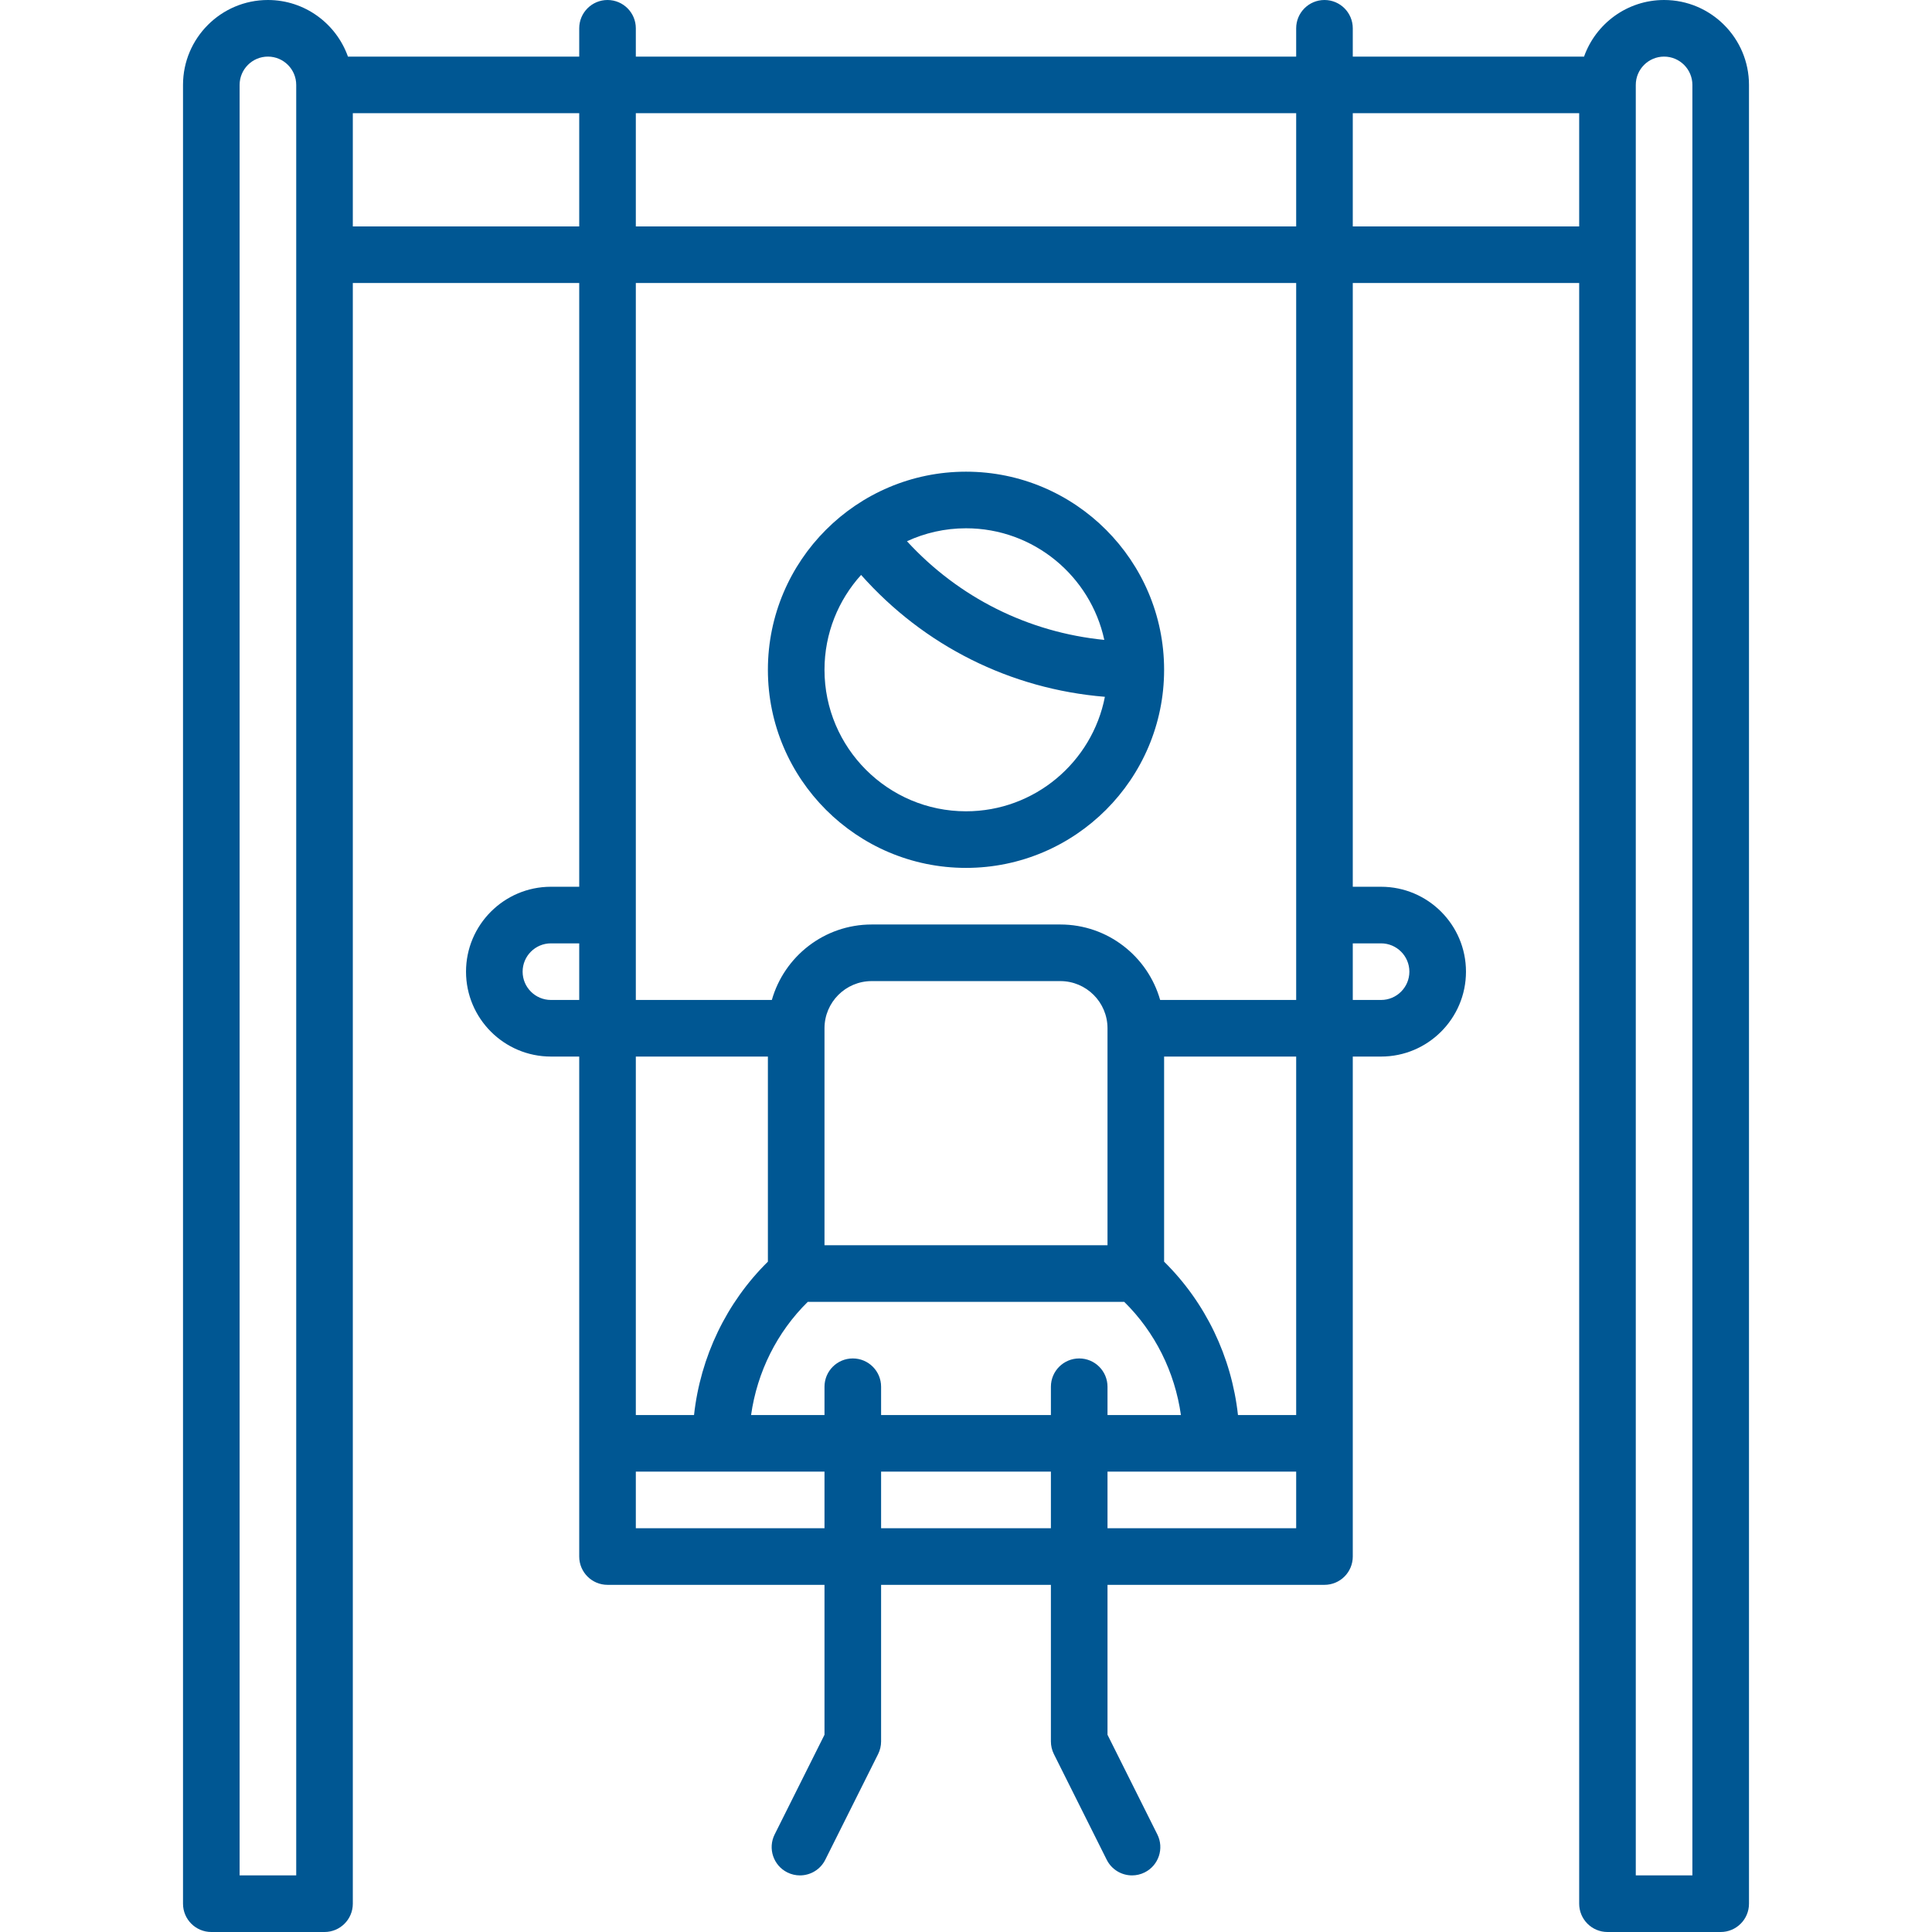 <?xml version="1.0"?>
<svg xmlns="http://www.w3.org/2000/svg" xmlns:xlink="http://www.w3.org/1999/xlink" version="1.1" id="Capa_1" x="0px" y="0px" viewBox="0 0 512 512" style="enable-background:new 0 0 512 512;" xml:space="preserve" width="512px" height="512px"><g><g>
	<g>
		<path d="M441,0c-9.778,0-18.114,6.271-21.21,15H358.5V7.5c0-4.142-3.358-7.5-7.5-7.5c-4.142,0-7.5,3.358-7.5,7.5V15h-175V7.5    c0-4.142-3.358-7.5-7.5-7.5c-4.142,0-7.5,3.358-7.5,7.5V15H92.21C89.114,6.271,80.778,0,71,0C58.593,0,48.5,10.093,48.5,22.5v482    c0,4.142,3.358,7.5,7.5,7.5h30c4.142,0,7.5-3.358,7.5-7.5V75h60v160H146c-12.407,0-22.5,10.093-22.5,22.5S133.593,280,146,280h7.5    v132.499c0,4.142,3.358,7.5,7.5,7.5h57.5v39.73l-13.208,26.417c-1.853,3.705-0.351,8.21,3.354,10.062    c1.077,0.539,2.221,0.793,3.348,0.793c2.751,0,5.4-1.52,6.714-4.147l14-28c0.521-1.042,0.792-2.189,0.792-3.354v-41.501h45v41.5    c0,1.165,0.271,2.312,0.792,3.354l14,28c1.314,2.628,3.962,4.147,6.714,4.147c1.127,0,2.271-0.255,3.348-0.793    c3.705-1.852,5.207-6.357,3.354-10.062L293.5,459.729V420H351c1.989,0,3.897-0.79,5.303-2.197    c1.407-1.406,2.197-3.314,2.197-5.303V280.001h7.5c12.407,0,22.5-10.093,22.5-22.5c0-12.407-10.093-22.5-22.5-22.5h-7.5V75h60    v429.5c0,4.142,3.358,7.5,7.5,7.5h30c4.142,0,7.5-3.358,7.5-7.5v-482C463.5,10.093,453.407,0,441,0z M78.5,497h-15V22.5    c0-4.136,3.364-7.5,7.5-7.5s7.5,3.364,7.5,7.5V497z M153.5,265H146c-4.136,0-7.5-3.364-7.5-7.5s3.364-7.5,7.5-7.5h7.5V265z     M153.5,60h-60V30h60V60z M168.5,280l35,0.001v54.354c-10.988,10.828-17.876,25.211-19.575,40.645H168.5V280z M218.5,404.999h-50    V390h50V404.999z M278.5,405h-45v-15h45V405z M286,360c-4.142,0-7.5,3.358-7.5,7.5v7.5h-45v-7.5c0-4.142-3.358-7.5-7.5-7.5    c-4.142,0-7.5,3.358-7.5,7.5v7.5h-19.457c1.615-11.409,6.867-21.975,15.028-29.999h83.858c8.161,8.024,13.413,18.59,15.028,29.999    H293.5v-7.5C293.5,363.358,290.142,360,286,360z M218.5,330.001v-57.5c0-6.893,5.607-12.5,12.5-12.5h50    c6.893,0,12.5,5.607,12.5,12.5v57.5H218.5z M343.5,405h-50v-15h50V405z M343.5,375h-15.425    c-1.699-15.434-8.587-29.817-19.575-40.645v-54.354h35V375z M343.5,265.001h-36.048c-3.274-11.528-13.889-20-26.452-20h-50    c-12.563,0-23.178,8.472-26.452,20L168.5,265V75h175V265.001z M343.5,60h-175V30h175V60z M366,250.001c4.136,0,7.5,3.364,7.5,7.5    c0,4.136-3.364,7.5-7.5,7.5h-7.5v-15H366z M418.5,60h-60V30h60V60z M448.5,497h-15V22.5c0-4.136,3.364-7.5,7.5-7.5    s7.5,3.364,7.5,7.5V497z" data-original="#000000" class="active-path" data-old_color="#000000" fill="#005793"/>
	</g>
</g><g>
	<g>
		<path d="M256,125.001c-28.949,0-52.5,23.551-52.5,52.5c0,28.949,23.551,52.5,52.5,52.5c28.949,0,52.5-23.551,52.5-52.5    C308.5,148.552,284.949,125.001,256,125.001z M256,140.001c17.96,0,33.005,12.694,36.651,29.58    c-20.154-2-38.58-11.212-52.297-26.147C245.12,141.237,250.417,140.001,256,140.001z M256,215.002    c-20.678,0-37.5-16.822-37.5-37.5c0-9.664,3.675-18.484,9.699-25.139c16.692,18.803,39.576,30.244,64.607,32.299    C289.454,201.926,274.229,215.002,256,215.002z" data-original="#000000" class="active-path" data-old_color="#000000" fill="#005793"/>
	</g>
</g></g> </svg>
